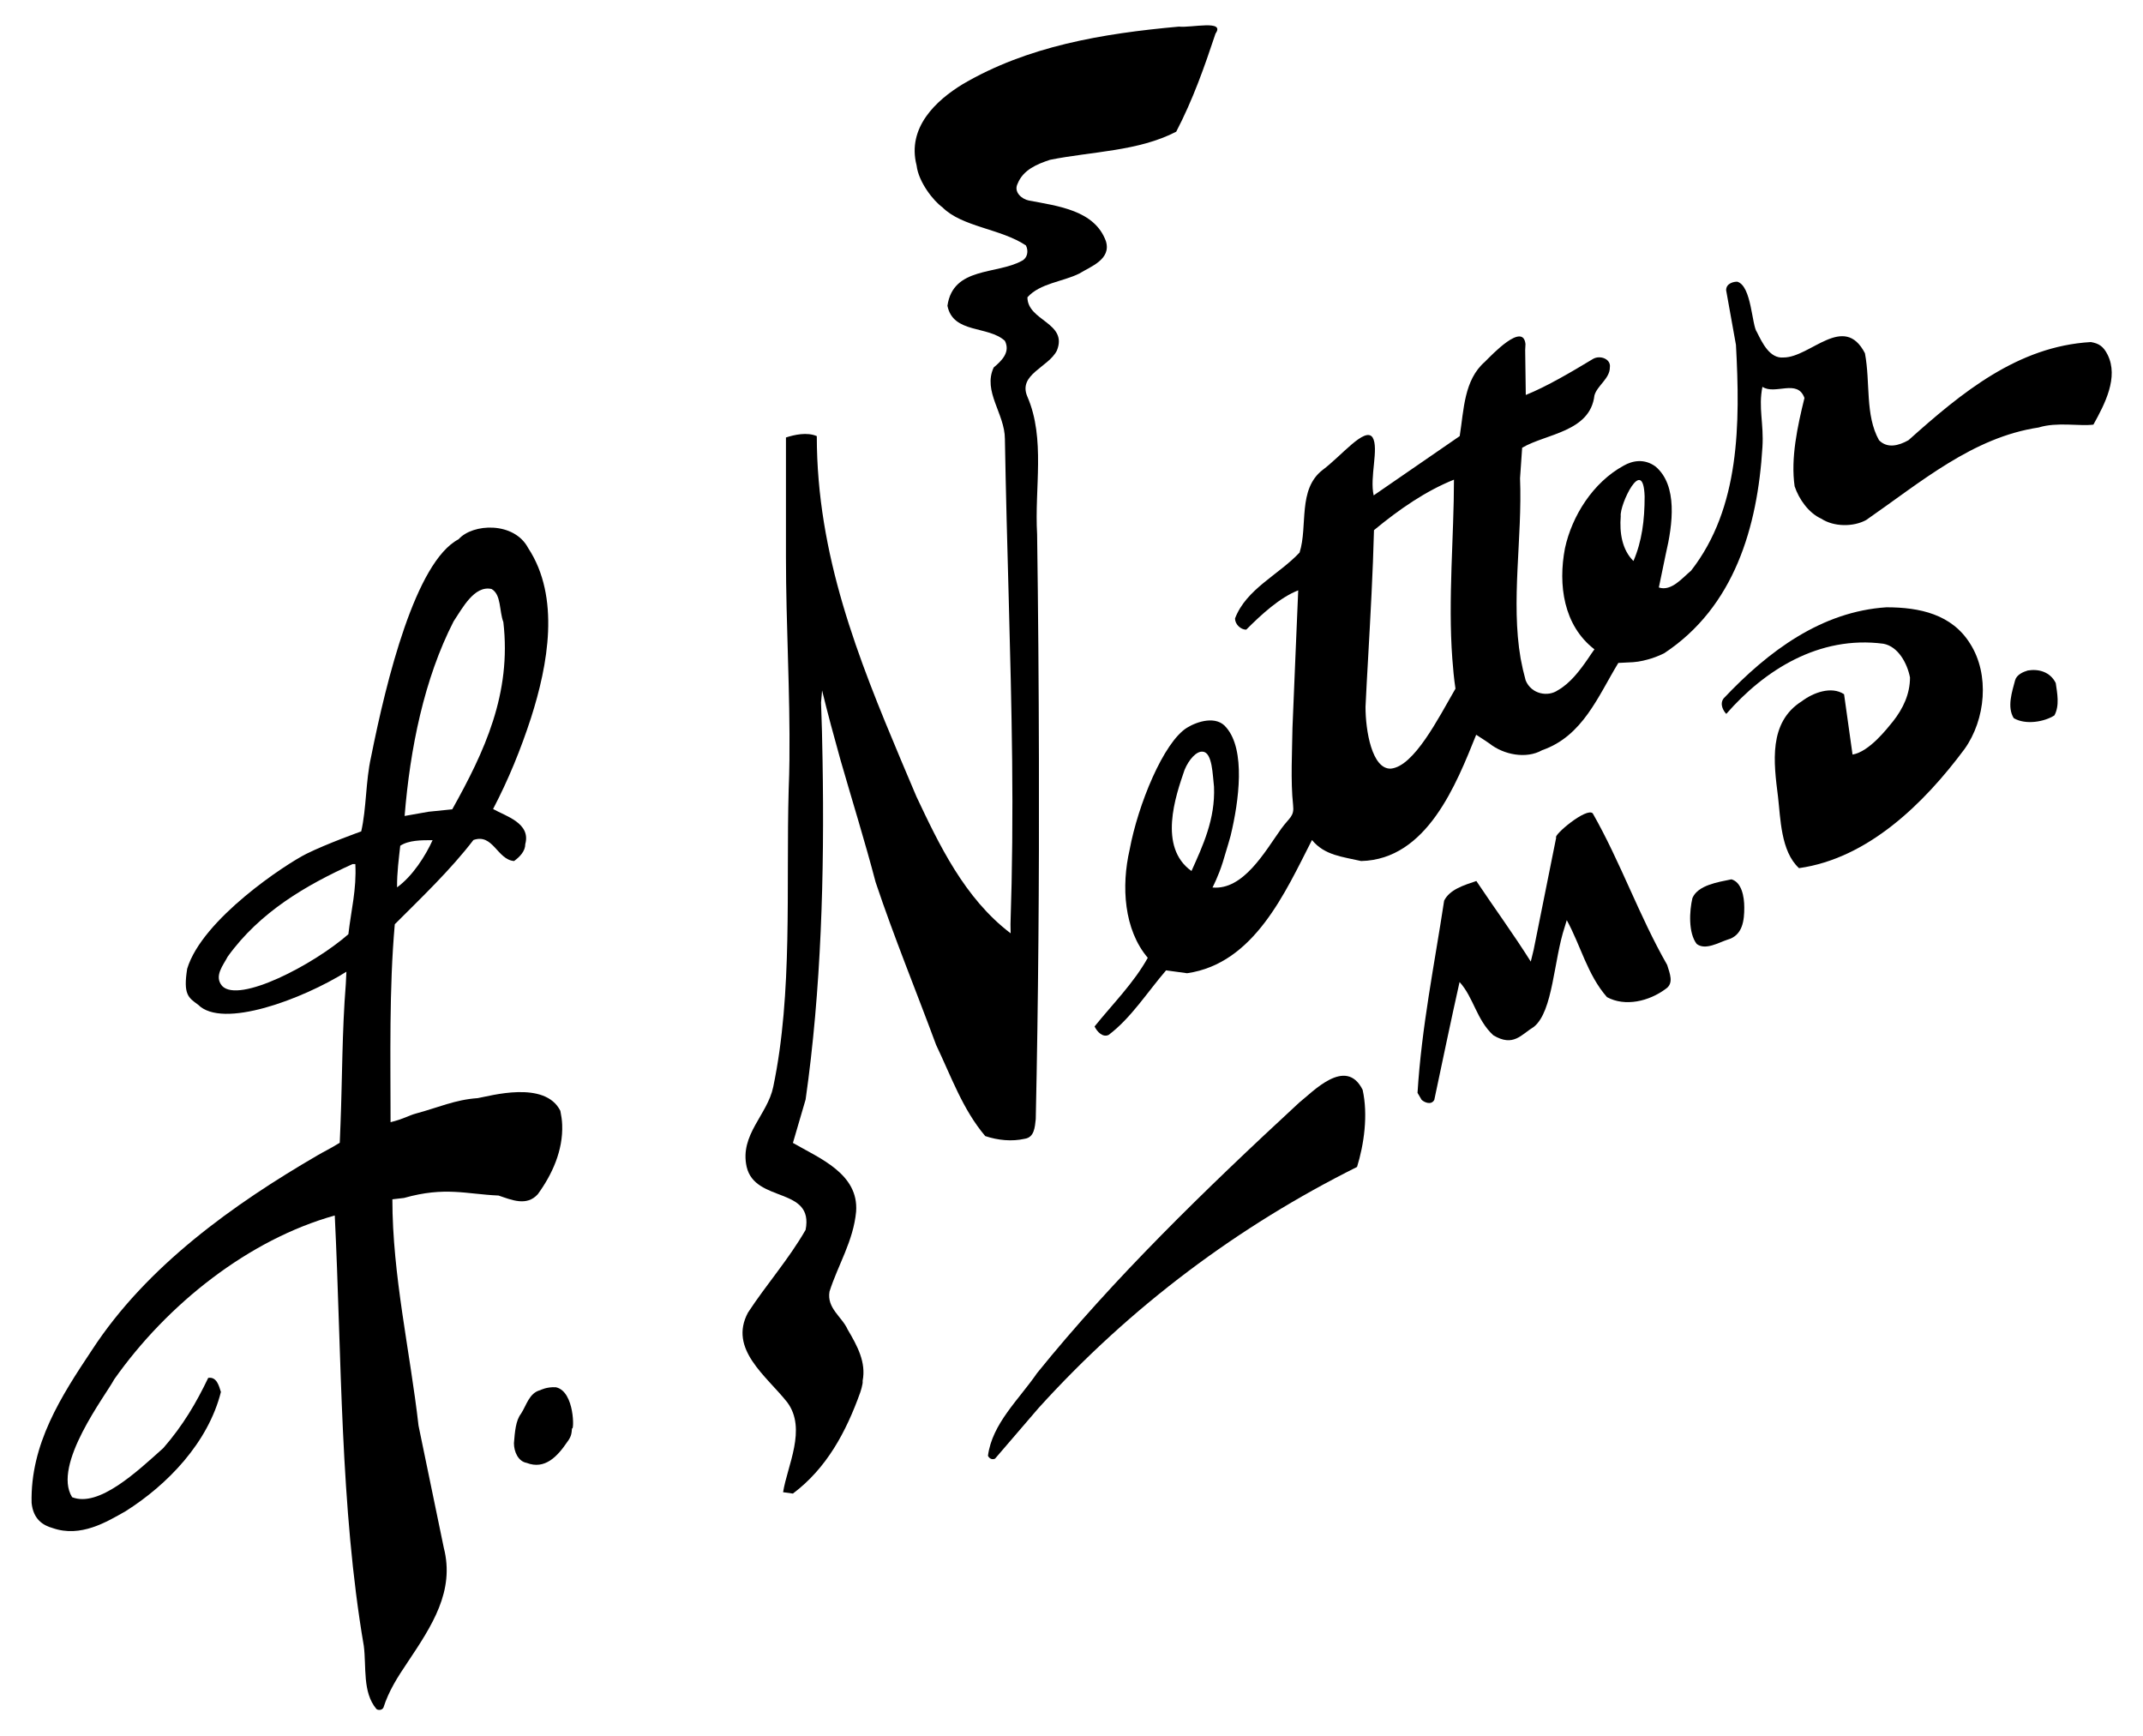 <?xml version="1.0" encoding="utf-8"?>
<!-- Generator: Adobe Illustrator 21.0.0, SVG Export Plug-In . SVG Version: 6.00 Build 0)  -->
<svg version="1.1" id="Слой_1" xmlns="http://www.w3.org/2000/svg" xmlns:xlink="http://www.w3.org/1999/xlink" x="0px" y="0px"
	 viewBox="0 0 1417.3 1148" enable-background="new 0 0 1417.3 1148" xml:space="preserve">
<path d="M779.7,17.6c-51.1,4.6-100.2,13-142.9,38c-17.6,10.7-37.1,28.7-30.6,53.8c1.3,11.1,11.2,23.5,17.1,27.7
	c12.9,13,38.6,14.1,55.2,25.2c1.9,3.7,1,8.4-2.7,10.2c-16.7,9.2-45.5,3.8-49.2,29.7c3.7,18.6,26.9,13,38,23.2
	c3.7,7.4-1.9,13-7.4,17.6c-7.4,15.8,7.4,30.6,7.4,47.3c1.2,70.4,4,141.7,4.8,212.4h0c0.4,36.3,0.1,72.6-1.1,108.5l0.1,6
	c-30.6-23.2-47.4-58.9-62.3-90.4c-3.4-8-6.8-16.1-10.2-24.1h0c-28.3-67.3-55.7-135.6-55.7-214.3c-6.5-2.8-14.8-0.9-20.4,0.9v78.9
	c0,45.5,2.8,88.9,2.3,134.5h0c-0.1,6.4-0.2,12.9-0.5,19.4c-1.8,64.9,2.8,134.5-10.2,196.6c-3.8,18.6-22.3,31.6-17.6,52.9
	c5.6,24.1,44.6,13,39,41.7c-11.2,19.5-26,36.2-38.1,54.7c-13,24.2,12.1,41.8,26,59.4c13,17.6,0,41.8-2.8,59.4l6.5,0.9
	c22.3-16.7,35.2-40.8,44.5-66.8c0,0,2-5.8,1.6-7.7c2.4-12.3-3.4-23-9.9-34c-3.7-8.4-13.9-14-12-25.1c5.6-17.6,15.8-33.4,17.6-52.9
	c1.8-25-24.2-35.2-41.8-45.4l8.4-28.7c10.3-72.3,12.5-148.7,11.2-224.4h0c-0.2-12.7-0.5-25.4-1-38.1l0.7-8
	c3.7,15.3,7.9,30.7,12.2,46.1h0c7.8,27.1,16.2,54,23.2,80.7c12.1,36.2,27,72.4,40,107.6c10.2,21.4,17.6,42.7,32.5,60.3
	c8.4,2.8,17.6,3.7,26,1.8c6.5-0.9,6.8-7.7,7.4-13c1.7-78.5,2.3-157.6,2.1-237.4h0c-0.1-49.6-0.5-99.3-1.2-149.4
	c-1.8-30.6,5.6-63.1-6.4-90.9c-6.5-14.8,13.9-19.4,19.5-30.6c7.4-18.5-19.5-19.5-19.5-35.2c8.3-9.3,23.2-10.2,34.3-15.7
	c7.4-4.6,21.3-9.3,17.6-21.4c-7.4-20.4-31.5-23.2-51-26.9c-4.6-0.9-10.2-5.6-7.4-11.1c3.7-9.3,13-13,21.4-15.8
	c27.9-5.6,58.4-5.6,83.5-18.6c11.1-21.3,18.6-42.7,26-64.9C810.5,12.9,788,18.5,779.7,17.6z"/>
<path d="M1359.6,451.7c0.9,6.5,2.7,14.8-0.9,21.4c-6.5,4.2-19,6.5-26.9,1.8c-4.6-7.4-1-17.7,0.9-25c1-3.7,5.3-5.6,8.4-6.5
	C1348.1,442.2,1355.9,444.2,1359.6,451.7"/>
<path d="M371.8,743.7L371.8,743.7c-0.1-3-0.6-6.1-1.2-9.1c-10.2-20.4-46.5-9.8-54.7-8.4c-14.9,1-26,6.2-40.9,10.2
	c-4.8,1.3-7.8,3.5-16.7,5.7c0-42.7-1-88.2,2.8-130.9c17.6-17.6,37.1-36.2,52-55.7c13-4.6,15.7,13,26.9,13.9
	c3.8-2.8,7.4-6.5,7.4-11.2c3.8-13.9-13-18.5-21.3-23.2c10.2-19.5,18.3-39.4,25.1-60.3c11.2-35,19.5-79.8-1.9-112.3
	c-9.3-17.6-36.7-16.3-46-5.8c-28.5,14.9-47.7,93-57.9,144c-3.6,15.9-3,33.9-6.5,49.2c0,0-22.7,8.1-36.2,14.8
	c-13.5,6.7-68.9,43.1-78.9,76c-2.7,17,0.7,19.1,7.2,23.8c16.1,16.3,69-3.6,98.1-21.8l-0.4,8.2c-2.5,31.1-2.3,62.2-3.5,92.6h0
	c-0.2,4.1-0.3,8.3-0.5,12.3c-6.6,4.1-9.9,5.5-14.5,8.2c-55.7,32.4-113.2,73.3-149.4,128.9c-20.4,30.6-40.8,62.2-39.9,101.1
	c1.1,10.7,7.4,14.8,13.9,16.6c18.6,6.5,35.8-4.1,48.2-11.1c27.9-17.6,54.7-45.5,63.1-78.9c-1.3-4.1-2.8-10.2-8.4-9.3
	c-7.9,16.5-16.7,31.5-29.7,46.4c-17.6,15.8-42.7,39.4-60.3,32.5c-13.4-21.4,22.4-67.6,27.8-77.9c35.3-50.1,89.3-92.6,145.9-108.4
	c4.6,93.7,3.5,192.8,19.2,284.6c1.8,13.9-1,30.6,8.3,41.7c1,1,3.8,1,4.7-0.9c3.6-11.2,9.4-20.2,15.8-29.7
	c16.3-24.4,31.5-47.3,24.1-76l-16.7-80.7c-5.6-49.2-17.3-99.5-17.3-149.7l7.7-0.9c27.2-7.7,41.2-2.5,62.5-1.6
	c8.4,2.8,18.6,7.4,26-0.9C365.1,776.8,372.5,760.8,371.8,743.7z M300,410.9c5.6-8.3,13.6-24,25.1-21.4c6.5,3.7,5,14.5,7.8,21.9
	c5.5,47.3-12.5,85.7-33.8,123.8l-15.7,1.6l-15.8,2.8C271.2,495.1,280.5,448.9,300,410.9z M264.7,559.3c5.6-3.7,13.9-3.7,21.4-3.7
	c-4.6,10.2-13.2,23.8-23.5,31.2C262.5,577,263.8,567.7,264.7,559.3z M146.9,652c-5.6-6.5,0.9-13.9,3.7-19.4
	c21.4-29.7,52-47.3,82.6-61.2h1.8c0.9,16.7-2.8,30.6-4.6,46.4C207.2,638.1,158,663.7,146.9,652z"/>
<path d="M1303,425.7c13,20.4,10.2,50.1-3.7,69.6c-26.9,36.2-64,72.4-109.5,78.8c-12.1-11.1-12.2-33-13.9-47.3
	c-2.8-22.3-6.5-49.1,15.8-63.1c7.4-5.6,19.5-10.2,27.9-4.6l5.6,39.9c11.1-1.9,22.7-17,26.8-22c6.6-8.4,11.2-18,11.2-29
	c-1.8-9.3-7.8-20.5-17.6-22.3c-42.7-5.6-78.8,17.6-103.9,46.4c-1.8-1.8-4.6-6.4-1.8-10.2c29.7-31.5,64.9-57.5,107.7-60.3
	C1269.6,401.6,1290.9,406.2,1303,425.7"/>
<path d="M1053.4,537.9c18.5,32.5,30.6,67.7,49.2,100.2c1.7,5.6,4.6,12.1-0.9,15.8c-11.1,8.3-26.9,12-38.9,5.5
	c-13-14.8-17.4-34.2-26.6-50.9l-1.3,4.3c-7.4,22.2-7.7,55.9-20.4,66.2c-8.5,5.2-13.6,13.6-26.9,5.6c-11.1-10.2-13-25-22.3-35.2
	c-5.6,25-11.2,51.9-16.7,77.9c-1.9,3.7-6.5,1.8-8.4,0l-2.7-4.6c2.7-43.6,11.1-84.4,17.6-127.1c3.7-7.4,13-10.2,21.3-13
	c11.1,16.7,24.9,35.6,36,53.3l1.9-7.8l14.9-74.2C1027.1,552.4,1049.4,533.6,1053.4,537.9"/>
<path d="M1153.6,600.1c0,8.3-0.9,18.5-11.1,21.3c-5.6,1.8-14.7,7.3-20.4,2.8c-5.6-7.4-4.8-21.7-2.8-30.3
	c3.6-8.5,16.6-10.5,25.8-12.4C1151.8,583.4,1153.6,592.7,1153.6,600.1"/>
<path d="M901.2,720.7c3.7,16.7,0.9,36.1-3.7,51c-78,38.9-149.4,91.8-210.7,159.5l-28.7,33.4c-1.9,0.9-3.8,0-4.7-1.9
	c2.8-21.3,20.4-37.1,32.5-54.7c50.1-62,110.4-120.7,173.5-179C868,722.3,890.1,698.4,901.2,720.7"/>
<path d="M378.3,944.5c-0.3,3.3-0.3,5.3-3.1,9c-6.5,9.6-14.8,18.6-26.9,13.9c-5.6-1-8.4-7.4-8.4-13c0.6-7.5,1.2-15,4.6-19.4
	c3.7-5.6,5.4-13.8,12.8-15.7c0,0,4.3-2.3,10.4-1.9C380.3,920.2,379.7,947.1,378.3,944.5"/>
<path d="M1393.9,234.6c-2.8-5.6-5.8-7.5-11.1-8.4c-48.3,2.8-85.4,33.4-120.6,64.9c-6.6,3.7-14,5.6-19.5,0c-9.3-16.7-5.6-38-9.3-57.5
	c-13.9-26.9-36.1,2.8-53.8,2.8c-9.2,0.9-14.2-9.9-17.6-16.7c-3.5-4.5-3.5-30.6-13-33.4c-2.1-0.1-7.4,0.9-7.4,5.6l6.5,36.2
	c2.8,51.9,2.8,107.7-29.7,149.3c-5.6,4.6-13,13.9-21.3,11.1l4.6-22.2c4.6-19.5,8-45.3-6.8-57.8c-7.4-5.4-15.2-3.9-21-0.6
	c-20.4,11.1-34.3,33.4-38.9,54.7c-4.6,24.1-1,51,19.5,66.8c-1.4,1.9-2.8,4-4.2,6.1h0c-5.5,8-11.9,16.4-19.9,20.9
	c-6.5,4.6-17.6,2.8-21.4-6.5c-1.3-4.7-2.4-9.5-3.3-14.4h0c-6.6-38,1.2-79.7-0.4-119.2l1.4-20.2c15.7-9.3,45-10.4,47.8-34.6
	c1.8-6.5,10.2-11.1,10.2-18.5c0.9-5.6-6.5-8.4-11.2-5.6c-13.9,8.4-30.5,18.2-44.4,23.8l-0.4-29.7l0.2-4c-1.6-14.6-22,6.9-26.8,11.7
	c-13.9,12.1-13.9,31.6-16.7,49.2l-56.9,39.2c-2.8-12.1,3.6-31.2-0.7-38.3c-5-7.4-20.7,12.3-33.1,21.5c-16.6,12.9-9.6,37-15.2,54.6
	c-13.9,14.8-35.3,24.1-42.7,43.6c0,3.8,3.7,7.4,7.4,7.4c10.2-10.2,22.3-21.3,34.4-26c0,0-1,22.4-1.9,45h0
	c-0.9,22.9-1.9,45.9-1.9,45.9c-0.2,15.1-1.3,35.4,0.4,51c0.9,7.7-2.3,8.1-7.8,15.7c-10.9,15.3-25.1,40.8-45.5,38.9
	c0,0,3.9-7.4,6.8-16.7c3-9.6,5.2-17.6,5.2-17.6c5.6-23.2,9.9-56.6-2.8-71.4c-6.5-8.3-19.3-4.1-26,0c-15.6,9.6-32.5,51-38,80.7
	c-5.6,24.2-3.8,52.9,12,71.5c-9.3,16.7-23.2,30.5-35.2,45.4c1.8,3.7,5.5,7.4,9.3,5.6c14.8-11.1,25.9-28.7,38-42.7l13.9,1.9
	c44.5-6.4,65-53.8,82.6-88.1c8.3,10.2,20.4,11.1,32.5,13.9c43.6-1,63-51,76.1-83.5c7,4.6,4.6,2.9,8.8,5.8
	c9.3,7.4,24.3,10.4,34.8,4.4c26.9-9.3,37-35.7,50.4-57.7l9.8-0.5c4.5-0.3,8.9-1.5,12.5-2.6h0c4.7-1.6,8-3.3,8-3.3
	c46.4-30.6,61.8-83.5,65-136.3c1-15.7-2.8-26,0-39.9c8.4,5.6,23.2-5.5,27.8,7.4c-4.6,18.6-9.2,39.9-6.5,58.4
	c2.8,8.4,9.2,17.6,17.6,21.4c8.4,5.5,21.3,5.5,29.7,0.9c36.1-25,70.5-54.7,114.1-61.2c12.1-3.8,26.9-0.7,36.2-1.9
	C1392.1,267.1,1401.3,249.5,1393.9,234.6z M783.4,509.2c2.8-6.9,8-12.7,12.1-12.1c6.4,0.5,6.5,15.8,7.4,23.2
	c0.9,21.4-7.4,39-14.9,55.7C765.8,560.2,777.5,526.3,783.4,509.2z M919.8,508.3c-12.4,0.4-16.7-25-16.7-40.8
	c0.5-10.8,1.1-21.4,1.7-32h0c1.6-28.8,3.2-57.1,3.9-84.9c16.8-13.9,34.4-26,52.9-33.4c0,37.2-4,79.1-1.1,118.3h0
	c0.5,6.7,1.1,13.4,2.1,19.9C951.3,474.9,935.2,506.9,919.8,508.3z M1087.7,328.3c0,15.8-1.8,29.7-7.4,42.7
	c-7.5-7.4-9.3-18.6-8.4-29.7C1071,333.9,1086.8,300.5,1087.7,328.3z"/>
<g>
</g>
<g>
</g>
<g>
</g>
<g>
</g>
<g>
</g>
<g>
</g>
</svg>
